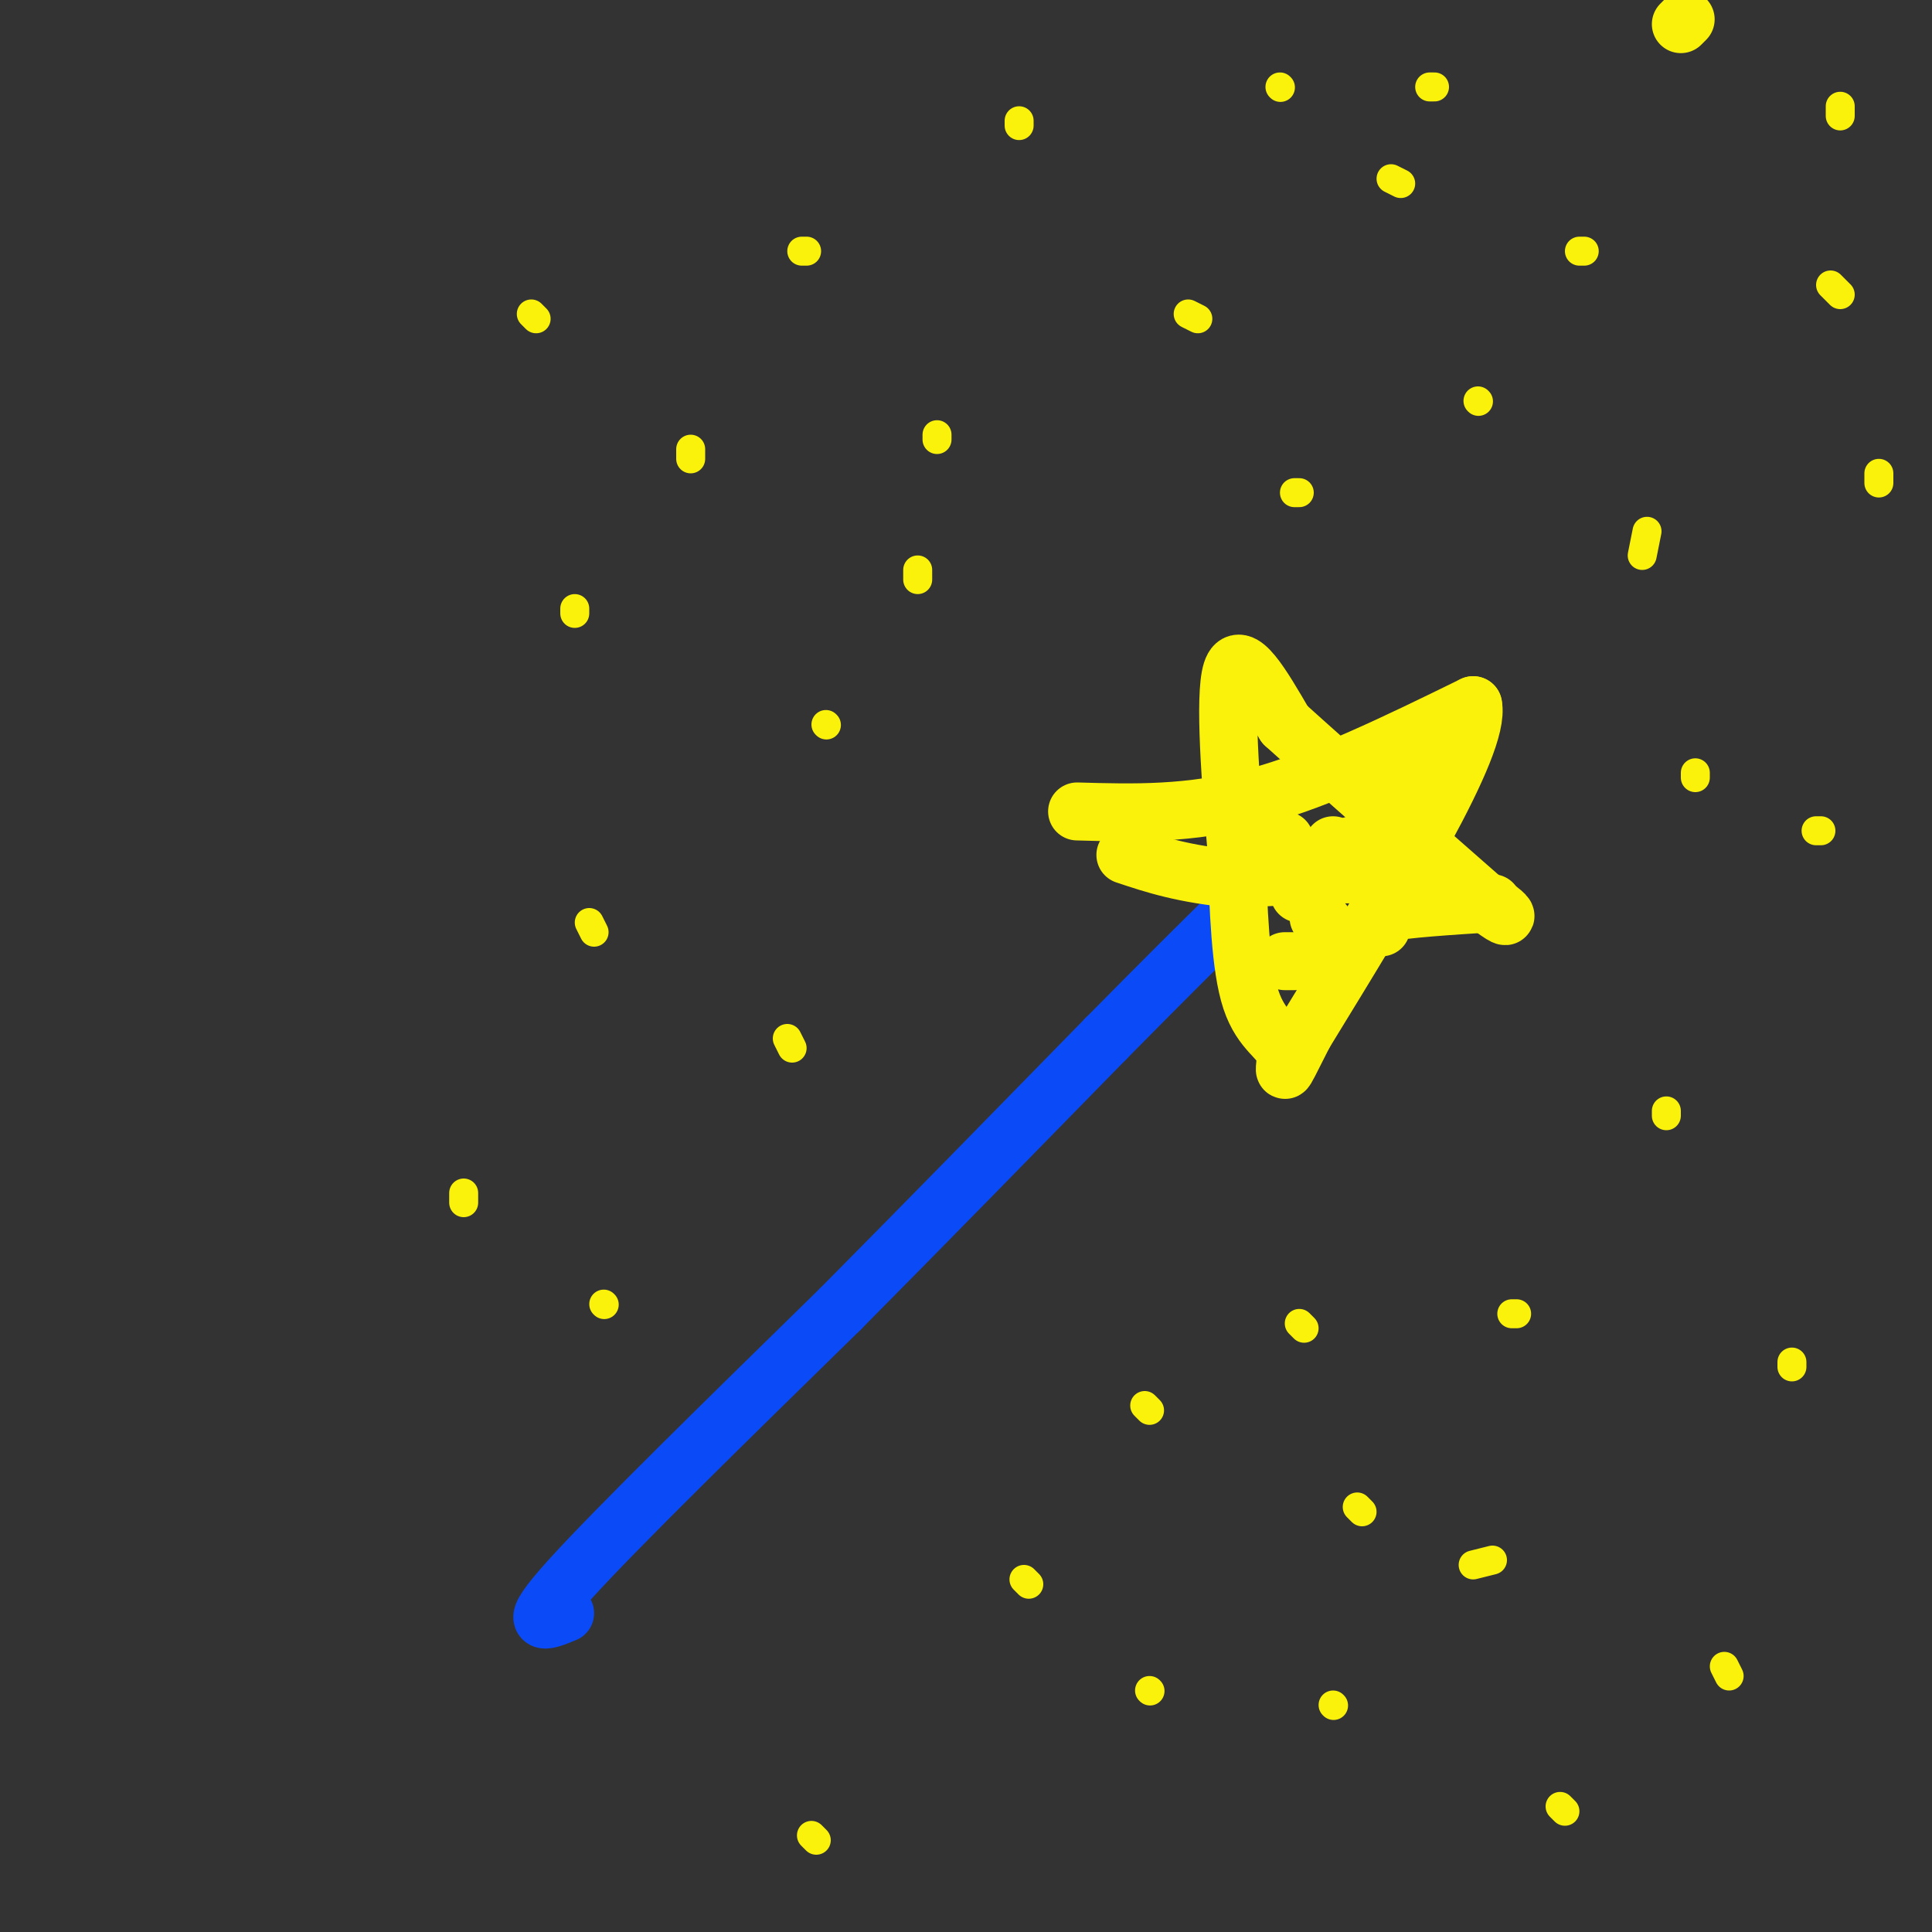 <svg viewBox='0 0 400 400' version='1.1' xmlns='http://www.w3.org/2000/svg' xmlns:xlink='http://www.w3.org/1999/xlink'><rect x="0" y="0" width="400" height="400" fill="#333333" stroke="none"/><g fill='none' stroke='rgb(11,75,247)' stroke-width='12' stroke-linecap='round' stroke-linejoin='round'><path d='M117,334c-4.250,1.750 -8.500,3.500 1,-7c9.500,-10.500 32.750,-33.250 56,-56'/><path d='M174,271c18.500,-18.667 36.750,-37.333 55,-56'/><path d='M229,215c13.333,-13.500 19.167,-19.250 25,-25'/></g>
<g fill='none' stroke='rgb(251,242,11)' stroke-width='12' stroke-linecap='round' stroke-linejoin='round'><path d='M348,5c0.000,0.000 1.000,-1.000 1,-1'/><path d='M223,168c11.667,0.333 23.333,0.667 37,-3c13.667,-3.667 29.333,-11.333 45,-19'/><path d='M305,146c1.667,8.167 -16.667,38.083 -35,68'/><path d='M270,214c-5.940,11.714 -3.292,7.000 -4,4c-0.708,-3.000 -4.774,-4.286 -7,-11c-2.226,-6.714 -2.613,-18.857 -3,-31'/><path d='M256,176c-1.178,-13.533 -2.622,-31.867 -1,-37c1.622,-5.133 6.311,2.933 11,11'/><path d='M266,150c9.000,8.167 26.000,23.083 43,38'/><path d='M309,188c6.378,4.844 0.822,-2.044 -10,-5c-10.822,-2.956 -26.911,-1.978 -43,-1'/><path d='M256,182c-11.000,-1.000 -17.000,-3.000 -23,-5'/><path d='M266,174c0.000,0.000 -2.000,-1.000 -2,-1'/><path d='M275,179c0.000,0.000 0.100,0.100 0.1,0.1'/><path d='M281,175c0.000,0.000 -1.000,0.000 -1,0'/><path d='M273,179c0.000,0.000 0.100,0.100 0.1,0.1'/><path d='M268,199c0.000,0.000 -2.000,0.000 -2,0'/><path d='M274,196c0.000,0.000 0.000,-1.000 0,-1'/><path d='M274,191c0.000,0.000 -1.000,-1.000 -1,-1'/><path d='M269,185c0.000,0.000 1.000,-3.000 1,-3'/><path d='M279,176c0.000,0.000 -3.000,-1.000 -3,-1'/><path d='M292,170c0.000,0.000 -1.000,-2.000 -1,-2'/><path d='M293,158c0.000,0.000 0.000,-1.000 0,-1'/><path d='M291,160c0.000,0.000 2.000,-3.000 2,-3'/><path d='M286,192c-1.417,-1.083 -2.833,-2.167 1,-3c3.833,-0.833 12.917,-1.417 22,-2'/></g>
<g fill='none' stroke='rgb(251,242,11)' stroke-width='6' stroke-linecap='round' stroke-linejoin='round'><path d='M123,193c0.000,0.000 -1.000,-2.000 -1,-2'/><path d='M190,120c0.000,0.000 0.000,-2.000 0,-2'/><path d='M143,95c0.000,0.000 0.000,-2.000 0,-2'/><path d='M164,217c0.000,0.000 -1.000,-2.000 -1,-2'/><path d='M248,66c0.000,0.000 -2.000,-1.000 -2,-1'/><path d='M167,52c0.000,0.000 -1.000,0.000 -1,0'/><path d='M328,52c0.000,0.000 -1.000,0.000 -1,0'/><path d='M377,172c0.000,0.000 -1.000,0.000 -1,0'/><path d='M309,323c0.000,0.000 -4.000,1.000 -4,1'/><path d='M213,328c0.000,0.000 -1.000,-1.000 -1,-1'/><path d='M358,347c0.000,0.000 -1.000,-2.000 -1,-2'/><path d='M314,272c0.000,0.000 -1.000,0.000 -1,0'/><path d='M270,275c0.000,0.000 -1.000,-1.000 -1,-1'/><path d='M276,353c0.000,0.000 0.100,0.100 0.1,0.1'/><path d='M238,350c0.000,0.000 0.100,0.100 0.1,0.1'/><path d='M345,231c0.000,0.000 0.000,-1.000 0,-1'/><path d='M371,283c0.000,0.000 0.000,-1.000 0,-1'/><path d='M340,115c0.000,0.000 1.000,-5.000 1,-5'/><path d='M269,102c0.000,0.000 -1.000,0.000 -1,0'/><path d='M389,100c0.000,0.000 0.000,-2.000 0,-2'/><path d='M125,270c0.000,0.000 0.100,0.100 0.1,0.1'/><path d='M96,249c0.000,0.000 0.000,-2.000 0,-2'/><path d='M119,127c0.000,0.000 0.000,-1.000 0,-1'/><path d='M171,150c0.000,0.000 0.100,0.100 0.1,0.1'/><path d='M194,91c0.000,0.000 0.000,-1.000 0,-1'/><path d='M111,66c0.000,0.000 -1.000,-1.000 -1,-1'/><path d='M211,26c0.000,0.000 0.000,-1.000 0,-1'/><path d='M265,18c0.000,0.000 0.100,0.100 0.1,0.1'/><path d='M297,18c0.000,0.000 -1.000,0.000 -1,0'/><path d='M306,83c0.000,0.000 0.100,0.100 0.1,0.1'/><path d='M238,292c0.000,0.000 -1.000,-1.000 -1,-1'/><path d='M281,312c0.000,0.000 1.000,1.000 1,1'/><path d='M169,381c0.000,0.000 -1.000,-1.000 -1,-1'/><path d='M324,375c0.000,0.000 -1.000,-1.000 -1,-1'/><path d='M381,61c0.000,0.000 -2.000,-2.000 -2,-2'/><path d='M351,161c0.000,0.000 0.000,-1.000 0,-1'/><path d='M381,24c0.000,0.000 0.000,-2.000 0,-2'/><path d='M290,38c0.000,0.000 -2.000,-1.000 -2,-1'/></g>
</svg>